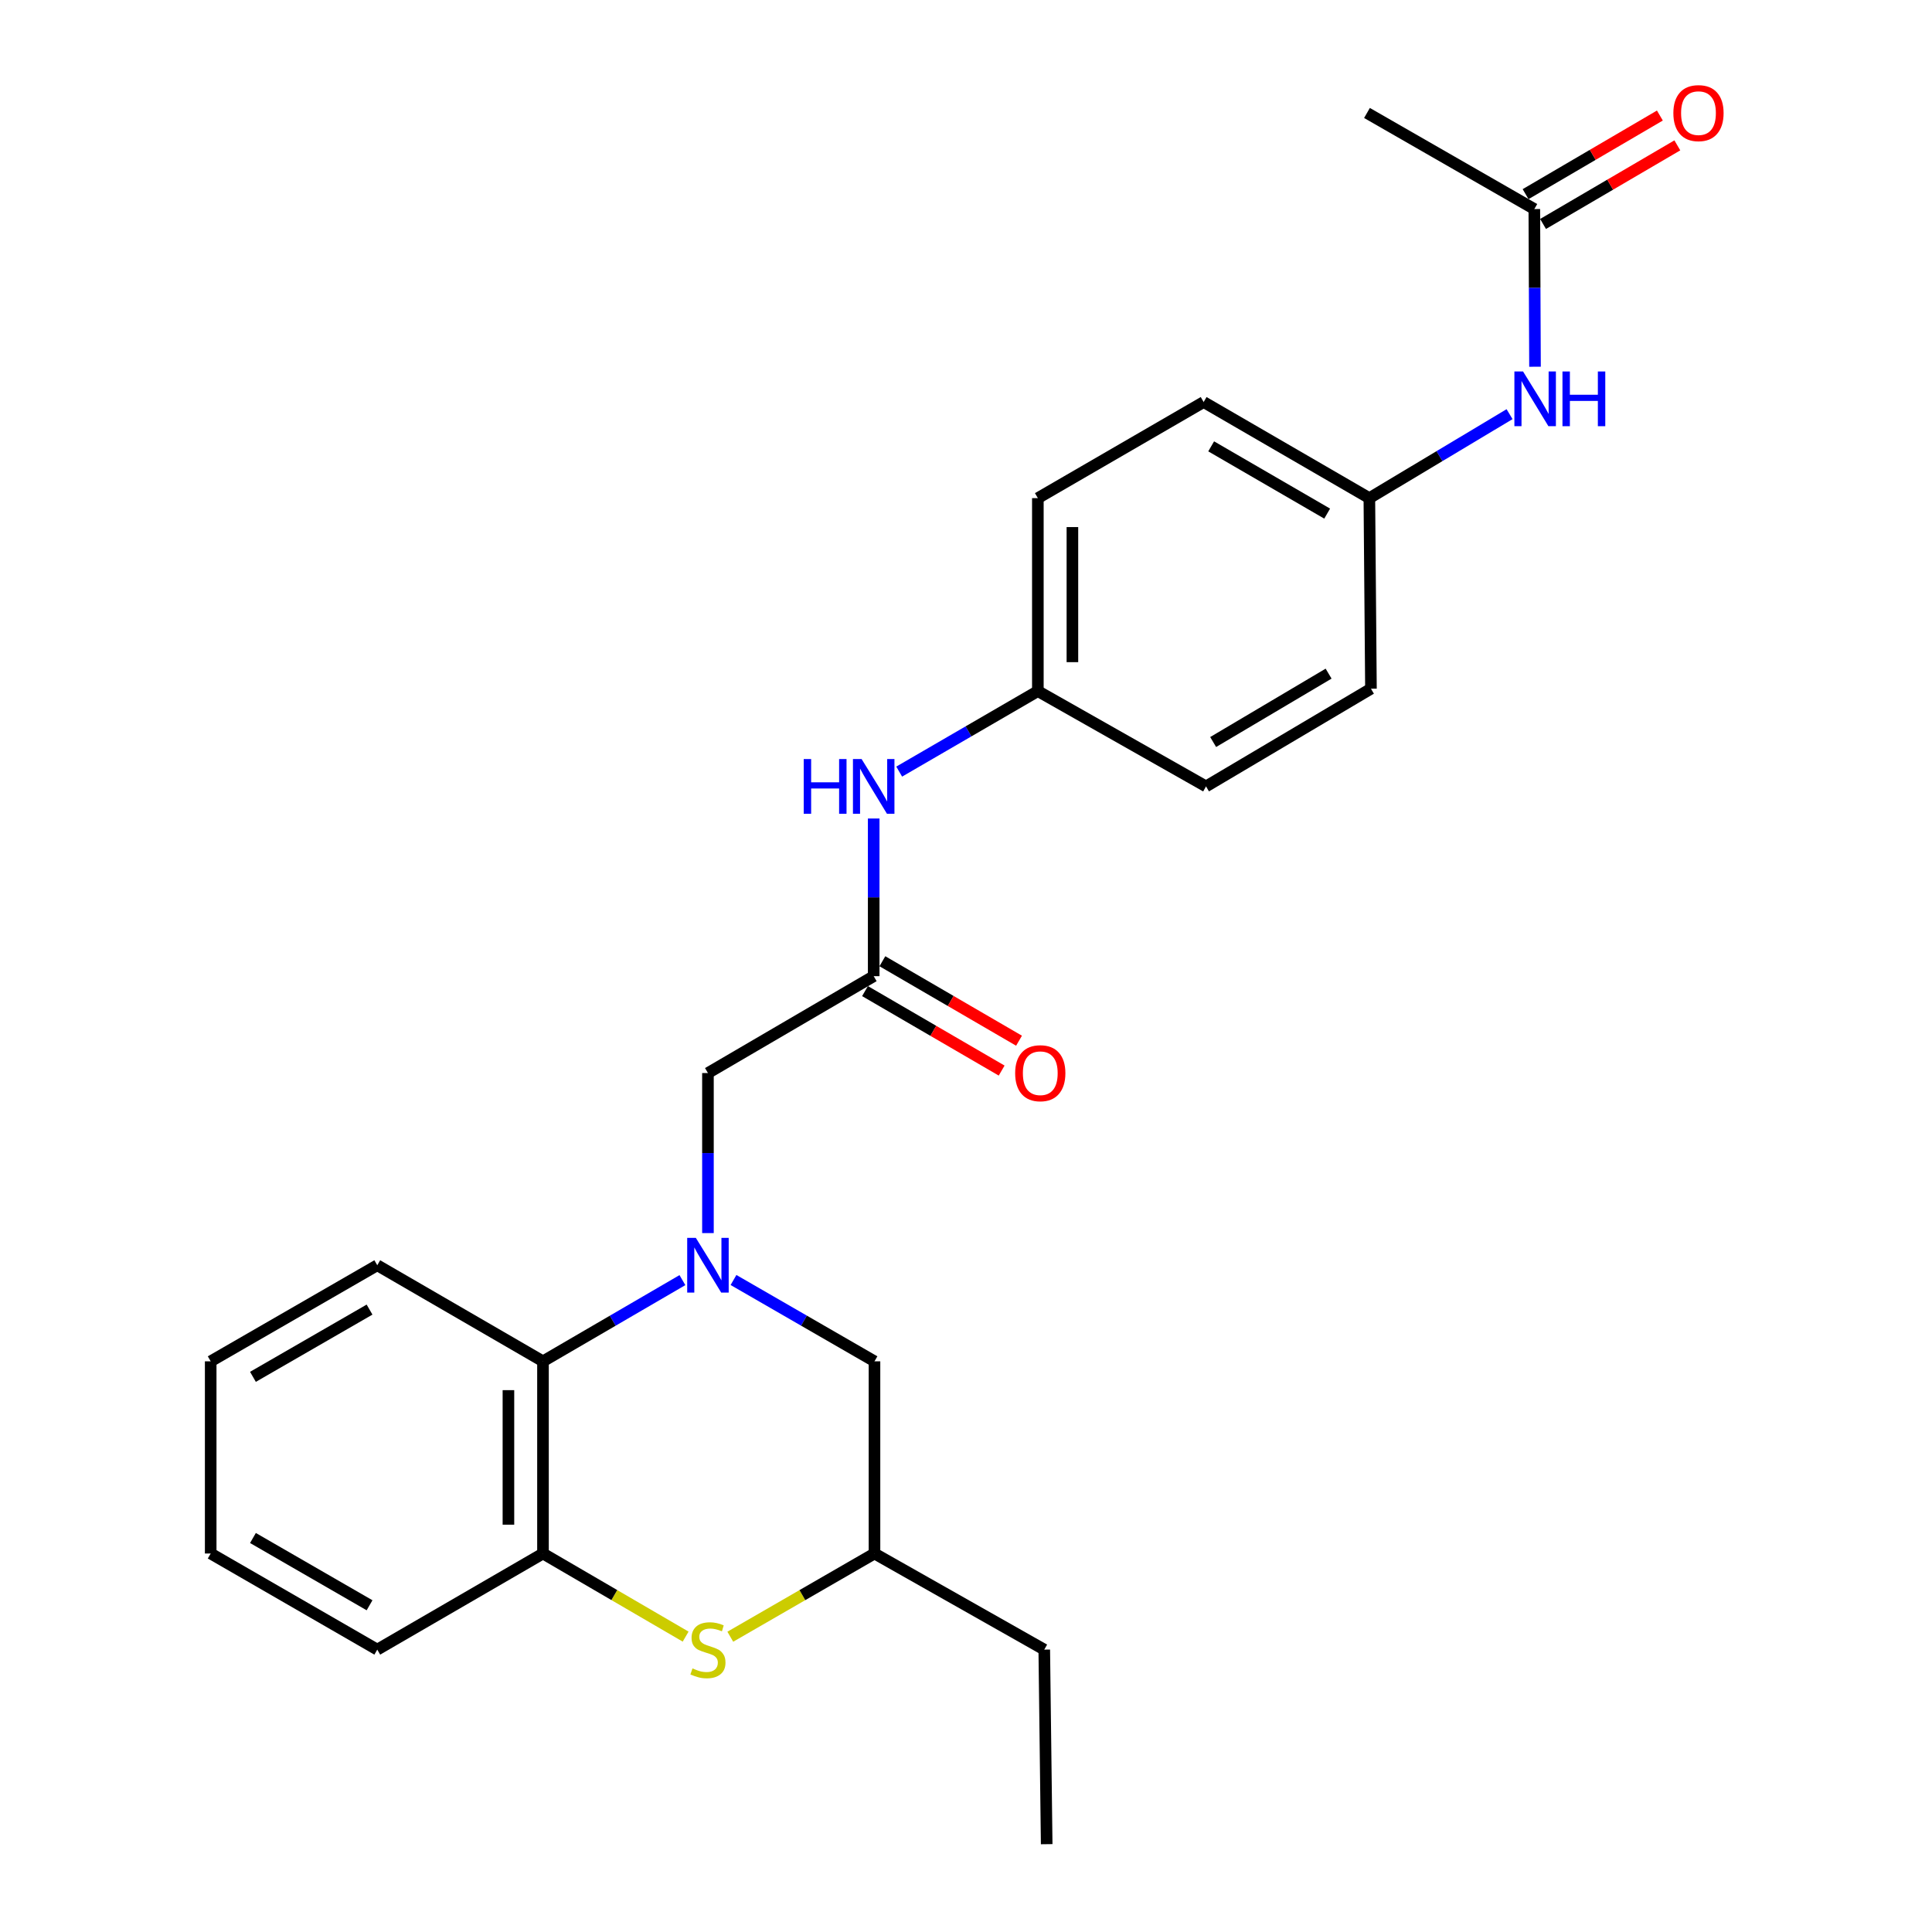 <?xml version='1.0' encoding='iso-8859-1'?>
<svg version='1.1' baseProfile='full'
              xmlns='http://www.w3.org/2000/svg'
                      xmlns:rdkit='http://www.rdkit.org/xml'
                      xmlns:xlink='http://www.w3.org/1999/xlink'
                  xml:space='preserve'
width='1000px' height='1000px' viewBox='0 0 1000 1000'>
<!-- END OF HEADER -->
<rect style='opacity:1.0;fill:#FFFFFF;stroke:none' width='1000' height='1000' x='0' y='0'> </rect>
<path class='bond-1' d='M 353.222,662.587 L 317.134,683.603' style='fill:none;fill-rule:evenodd;stroke:#0000FF;stroke-width:6px;stroke-linecap:butt;stroke-linejoin:miter;stroke-opacity:1' />
<path class='bond-1' d='M 317.134,683.603 L 281.047,704.62' style='fill:none;fill-rule:evenodd;stroke:#000000;stroke-width:6px;stroke-linecap:butt;stroke-linejoin:miter;stroke-opacity:1' />
<path class='bond-4' d='M 366.432,638.246 L 366.432,596.828' style='fill:none;fill-rule:evenodd;stroke:#0000FF;stroke-width:6px;stroke-linecap:butt;stroke-linejoin:miter;stroke-opacity:1' />
<path class='bond-4' d='M 366.432,596.828 L 366.432,555.41' style='fill:none;fill-rule:evenodd;stroke:#000000;stroke-width:6px;stroke-linecap:butt;stroke-linejoin:miter;stroke-opacity:1' />
<path class='bond-5' d='M 379.66,662.524 L 416.146,683.572' style='fill:none;fill-rule:evenodd;stroke:#0000FF;stroke-width:6px;stroke-linecap:butt;stroke-linejoin:miter;stroke-opacity:1' />
<path class='bond-5' d='M 416.146,683.572 L 452.632,704.62' style='fill:none;fill-rule:evenodd;stroke:#000000;stroke-width:6px;stroke-linecap:butt;stroke-linejoin:miter;stroke-opacity:1' />
<path class='bond-0' d='M 378,847.164 L 415.316,825.629' style='fill:none;fill-rule:evenodd;stroke:#CCCC00;stroke-width:6px;stroke-linecap:butt;stroke-linejoin:miter;stroke-opacity:1' />
<path class='bond-0' d='M 415.316,825.629 L 452.632,804.093' style='fill:none;fill-rule:evenodd;stroke:#000000;stroke-width:6px;stroke-linecap:butt;stroke-linejoin:miter;stroke-opacity:1' />
<path class='bond-25' d='M 354.881,847.111 L 317.964,825.602' style='fill:none;fill-rule:evenodd;stroke:#CCCC00;stroke-width:6px;stroke-linecap:butt;stroke-linejoin:miter;stroke-opacity:1' />
<path class='bond-25' d='M 317.964,825.602 L 281.047,804.093' style='fill:none;fill-rule:evenodd;stroke:#000000;stroke-width:6px;stroke-linecap:butt;stroke-linejoin:miter;stroke-opacity:1' />
<path class='bond-2' d='M 281.047,704.62 L 281.047,804.093' style='fill:none;fill-rule:evenodd;stroke:#000000;stroke-width:6px;stroke-linecap:butt;stroke-linejoin:miter;stroke-opacity:1' />
<path class='bond-2' d='M 263.163,719.541 L 263.163,789.172' style='fill:none;fill-rule:evenodd;stroke:#000000;stroke-width:6px;stroke-linecap:butt;stroke-linejoin:miter;stroke-opacity:1' />
<path class='bond-19' d='M 281.047,704.62 L 195.274,654.893' style='fill:none;fill-rule:evenodd;stroke:#000000;stroke-width:6px;stroke-linecap:butt;stroke-linejoin:miter;stroke-opacity:1' />
<path class='bond-18' d='M 281.047,804.093 L 195.274,853.84' style='fill:none;fill-rule:evenodd;stroke:#000000;stroke-width:6px;stroke-linecap:butt;stroke-linejoin:miter;stroke-opacity:1' />
<path class='bond-3' d='M 452.224,505.266 L 366.432,555.41' style='fill:none;fill-rule:evenodd;stroke:#000000;stroke-width:6px;stroke-linecap:butt;stroke-linejoin:miter;stroke-opacity:1' />
<path class='bond-7' d='M 452.224,505.266 L 452.224,464.463' style='fill:none;fill-rule:evenodd;stroke:#000000;stroke-width:6px;stroke-linecap:butt;stroke-linejoin:miter;stroke-opacity:1' />
<path class='bond-7' d='M 452.224,464.463 L 452.224,423.66' style='fill:none;fill-rule:evenodd;stroke:#0000FF;stroke-width:6px;stroke-linecap:butt;stroke-linejoin:miter;stroke-opacity:1' />
<path class='bond-10' d='M 447.729,512.996 L 483.092,533.562' style='fill:none;fill-rule:evenodd;stroke:#000000;stroke-width:6px;stroke-linecap:butt;stroke-linejoin:miter;stroke-opacity:1' />
<path class='bond-10' d='M 483.092,533.562 L 518.455,554.129' style='fill:none;fill-rule:evenodd;stroke:#FF0000;stroke-width:6px;stroke-linecap:butt;stroke-linejoin:miter;stroke-opacity:1' />
<path class='bond-10' d='M 456.72,497.536 L 492.083,518.103' style='fill:none;fill-rule:evenodd;stroke:#000000;stroke-width:6px;stroke-linecap:butt;stroke-linejoin:miter;stroke-opacity:1' />
<path class='bond-10' d='M 492.083,518.103 L 527.446,538.669' style='fill:none;fill-rule:evenodd;stroke:#FF0000;stroke-width:6px;stroke-linecap:butt;stroke-linejoin:miter;stroke-opacity:1' />
<path class='bond-9' d='M 452.632,704.62 L 452.632,804.093' style='fill:none;fill-rule:evenodd;stroke:#000000;stroke-width:6px;stroke-linecap:butt;stroke-linejoin:miter;stroke-opacity:1' />
<path class='bond-6' d='M 794.162,108.207 L 794.339,149.015' style='fill:none;fill-rule:evenodd;stroke:#000000;stroke-width:6px;stroke-linecap:butt;stroke-linejoin:miter;stroke-opacity:1' />
<path class='bond-6' d='M 794.339,149.015 L 794.517,189.822' style='fill:none;fill-rule:evenodd;stroke:#0000FF;stroke-width:6px;stroke-linecap:butt;stroke-linejoin:miter;stroke-opacity:1' />
<path class='bond-11' d='M 798.679,115.924 L 833.432,95.581' style='fill:none;fill-rule:evenodd;stroke:#000000;stroke-width:6px;stroke-linecap:butt;stroke-linejoin:miter;stroke-opacity:1' />
<path class='bond-11' d='M 833.432,95.581 L 868.185,75.237' style='fill:none;fill-rule:evenodd;stroke:#FF0000;stroke-width:6px;stroke-linecap:butt;stroke-linejoin:miter;stroke-opacity:1' />
<path class='bond-11' d='M 789.644,100.49 L 824.398,80.147' style='fill:none;fill-rule:evenodd;stroke:#000000;stroke-width:6px;stroke-linecap:butt;stroke-linejoin:miter;stroke-opacity:1' />
<path class='bond-11' d='M 824.398,80.147 L 859.151,59.804' style='fill:none;fill-rule:evenodd;stroke:#FF0000;stroke-width:6px;stroke-linecap:butt;stroke-linejoin:miter;stroke-opacity:1' />
<path class='bond-20' d='M 794.162,108.207 L 707.545,58.47' style='fill:none;fill-rule:evenodd;stroke:#000000;stroke-width:6px;stroke-linecap:butt;stroke-linejoin:miter;stroke-opacity:1' />
<path class='bond-12' d='M 465.42,399.383 L 501.306,378.549' style='fill:none;fill-rule:evenodd;stroke:#0000FF;stroke-width:6px;stroke-linecap:butt;stroke-linejoin:miter;stroke-opacity:1' />
<path class='bond-12' d='M 501.306,378.549 L 537.192,357.715' style='fill:none;fill-rule:evenodd;stroke:#000000;stroke-width:6px;stroke-linecap:butt;stroke-linejoin:miter;stroke-opacity:1' />
<path class='bond-8' d='M 781.348,214.369 L 745.062,236.101' style='fill:none;fill-rule:evenodd;stroke:#0000FF;stroke-width:6px;stroke-linecap:butt;stroke-linejoin:miter;stroke-opacity:1' />
<path class='bond-8' d='M 745.062,236.101 L 708.777,257.834' style='fill:none;fill-rule:evenodd;stroke:#000000;stroke-width:6px;stroke-linecap:butt;stroke-linejoin:miter;stroke-opacity:1' />
<path class='bond-21' d='M 452.632,804.093 L 540.51,853.84' style='fill:none;fill-rule:evenodd;stroke:#000000;stroke-width:6px;stroke-linecap:butt;stroke-linejoin:miter;stroke-opacity:1' />
<path class='bond-16' d='M 537.192,357.715 L 624.236,407.044' style='fill:none;fill-rule:evenodd;stroke:#000000;stroke-width:6px;stroke-linecap:butt;stroke-linejoin:miter;stroke-opacity:1' />
<path class='bond-17' d='M 537.192,357.715 L 537.192,257.834' style='fill:none;fill-rule:evenodd;stroke:#000000;stroke-width:6px;stroke-linecap:butt;stroke-linejoin:miter;stroke-opacity:1' />
<path class='bond-17' d='M 555.076,342.733 L 555.076,272.816' style='fill:none;fill-rule:evenodd;stroke:#000000;stroke-width:6px;stroke-linecap:butt;stroke-linejoin:miter;stroke-opacity:1' />
<path class='bond-13' d='M 708.777,257.834 L 623.004,208.097' style='fill:none;fill-rule:evenodd;stroke:#000000;stroke-width:6px;stroke-linecap:butt;stroke-linejoin:miter;stroke-opacity:1' />
<path class='bond-13' d='M 686.94,265.845 L 626.899,231.029' style='fill:none;fill-rule:evenodd;stroke:#000000;stroke-width:6px;stroke-linecap:butt;stroke-linejoin:miter;stroke-opacity:1' />
<path class='bond-27' d='M 708.777,257.834 L 709.601,356.473' style='fill:none;fill-rule:evenodd;stroke:#000000;stroke-width:6px;stroke-linecap:butt;stroke-linejoin:miter;stroke-opacity:1' />
<path class='bond-14' d='M 709.601,356.473 L 624.236,407.044' style='fill:none;fill-rule:evenodd;stroke:#000000;stroke-width:6px;stroke-linecap:butt;stroke-linejoin:miter;stroke-opacity:1' />
<path class='bond-14' d='M 687.681,348.672 L 627.926,384.072' style='fill:none;fill-rule:evenodd;stroke:#000000;stroke-width:6px;stroke-linecap:butt;stroke-linejoin:miter;stroke-opacity:1' />
<path class='bond-15' d='M 623.004,208.097 L 537.192,257.834' style='fill:none;fill-rule:evenodd;stroke:#000000;stroke-width:6px;stroke-linecap:butt;stroke-linejoin:miter;stroke-opacity:1' />
<path class='bond-26' d='M 195.274,853.84 L 109.055,804.093' style='fill:none;fill-rule:evenodd;stroke:#000000;stroke-width:6px;stroke-linecap:butt;stroke-linejoin:miter;stroke-opacity:1' />
<path class='bond-26' d='M 191.279,830.888 L 130.925,796.065' style='fill:none;fill-rule:evenodd;stroke:#000000;stroke-width:6px;stroke-linecap:butt;stroke-linejoin:miter;stroke-opacity:1' />
<path class='bond-24' d='M 195.274,654.893 L 109.055,704.62' style='fill:none;fill-rule:evenodd;stroke:#000000;stroke-width:6px;stroke-linecap:butt;stroke-linejoin:miter;stroke-opacity:1' />
<path class='bond-24' d='M 191.276,677.844 L 130.923,712.653' style='fill:none;fill-rule:evenodd;stroke:#000000;stroke-width:6px;stroke-linecap:butt;stroke-linejoin:miter;stroke-opacity:1' />
<path class='bond-22' d='M 540.51,853.84 L 541.762,954.545' style='fill:none;fill-rule:evenodd;stroke:#000000;stroke-width:6px;stroke-linecap:butt;stroke-linejoin:miter;stroke-opacity:1' />
<path class='bond-23' d='M 109.055,804.093 L 109.055,704.62' style='fill:none;fill-rule:evenodd;stroke:#000000;stroke-width:6px;stroke-linecap:butt;stroke-linejoin:miter;stroke-opacity:1' />
<path  class='atom-0' d='M 360.172 640.733
L 369.452 655.733
Q 370.372 657.213, 371.852 659.893
Q 373.332 662.573, 373.412 662.733
L 373.412 640.733
L 377.172 640.733
L 377.172 669.053
L 373.292 669.053
L 363.332 652.653
Q 362.172 650.733, 360.932 648.533
Q 359.732 646.333, 359.372 645.653
L 359.372 669.053
L 355.692 669.053
L 355.692 640.733
L 360.172 640.733
' fill='#0000FF'/>
<path  class='atom-1' d='M 358.432 863.56
Q 358.752 863.68, 360.072 864.24
Q 361.392 864.8, 362.832 865.16
Q 364.312 865.48, 365.752 865.48
Q 368.432 865.48, 369.992 864.2
Q 371.552 862.88, 371.552 860.6
Q 371.552 859.04, 370.752 858.08
Q 369.992 857.12, 368.792 856.6
Q 367.592 856.08, 365.592 855.48
Q 363.072 854.72, 361.552 854
Q 360.072 853.28, 358.992 851.76
Q 357.952 850.24, 357.952 847.68
Q 357.952 844.12, 360.352 841.92
Q 362.792 839.72, 367.592 839.72
Q 370.872 839.72, 374.592 841.28
L 373.672 844.36
Q 370.272 842.96, 367.712 842.96
Q 364.952 842.96, 363.432 844.12
Q 361.912 845.24, 361.952 847.2
Q 361.952 848.72, 362.712 849.64
Q 363.512 850.56, 364.632 851.08
Q 365.792 851.6, 367.712 852.2
Q 370.272 853, 371.792 853.8
Q 373.312 854.6, 374.392 856.24
Q 375.512 857.84, 375.512 860.6
Q 375.512 864.52, 372.872 866.64
Q 370.272 868.72, 365.912 868.72
Q 363.392 868.72, 361.472 868.16
Q 359.592 867.64, 357.352 866.72
L 358.432 863.56
' fill='#CCCC00'/>
<path  class='atom-8' d='M 416.004 392.884
L 419.844 392.884
L 419.844 404.924
L 434.324 404.924
L 434.324 392.884
L 438.164 392.884
L 438.164 421.204
L 434.324 421.204
L 434.324 408.124
L 419.844 408.124
L 419.844 421.204
L 416.004 421.204
L 416.004 392.884
' fill='#0000FF'/>
<path  class='atom-8' d='M 445.964 392.884
L 455.244 407.884
Q 456.164 409.364, 457.644 412.044
Q 459.124 414.724, 459.204 414.884
L 459.204 392.884
L 462.964 392.884
L 462.964 421.204
L 459.084 421.204
L 449.124 404.804
Q 447.964 402.884, 446.724 400.684
Q 445.524 398.484, 445.164 397.804
L 445.164 421.204
L 441.484 421.204
L 441.484 392.884
L 445.964 392.884
' fill='#0000FF'/>
<path  class='atom-9' d='M 788.329 192.278
L 797.609 207.278
Q 798.529 208.758, 800.009 211.438
Q 801.489 214.118, 801.569 214.278
L 801.569 192.278
L 805.329 192.278
L 805.329 220.598
L 801.449 220.598
L 791.489 204.198
Q 790.329 202.278, 789.089 200.078
Q 787.889 197.878, 787.529 197.198
L 787.529 220.598
L 783.849 220.598
L 783.849 192.278
L 788.329 192.278
' fill='#0000FF'/>
<path  class='atom-9' d='M 808.729 192.278
L 812.569 192.278
L 812.569 204.318
L 827.049 204.318
L 827.049 192.278
L 830.889 192.278
L 830.889 220.598
L 827.049 220.598
L 827.049 207.518
L 812.569 207.518
L 812.569 220.598
L 808.729 220.598
L 808.729 192.278
' fill='#0000FF'/>
<path  class='atom-11' d='M 525.444 555.49
Q 525.444 548.69, 528.804 544.89
Q 532.164 541.09, 538.444 541.09
Q 544.724 541.09, 548.084 544.89
Q 551.444 548.69, 551.444 555.49
Q 551.444 562.37, 548.044 566.29
Q 544.644 570.17, 538.444 570.17
Q 532.204 570.17, 528.804 566.29
Q 525.444 562.41, 525.444 555.49
M 538.444 566.97
Q 542.764 566.97, 545.084 564.09
Q 547.444 561.17, 547.444 555.49
Q 547.444 549.93, 545.084 547.13
Q 542.764 544.29, 538.444 544.29
Q 534.124 544.29, 531.764 547.09
Q 529.444 549.89, 529.444 555.49
Q 529.444 561.21, 531.764 564.09
Q 534.124 566.97, 538.444 566.97
' fill='#FF0000'/>
<path  class='atom-12' d='M 866.129 58.55
Q 866.129 51.75, 869.489 47.95
Q 872.849 44.15, 879.129 44.15
Q 885.409 44.15, 888.769 47.95
Q 892.129 51.75, 892.129 58.55
Q 892.129 65.43, 888.729 69.35
Q 885.329 73.23, 879.129 73.23
Q 872.889 73.23, 869.489 69.35
Q 866.129 65.47, 866.129 58.55
M 879.129 70.03
Q 883.449 70.03, 885.769 67.15
Q 888.129 64.23, 888.129 58.55
Q 888.129 52.99, 885.769 50.19
Q 883.449 47.35, 879.129 47.35
Q 874.809 47.35, 872.449 50.15
Q 870.129 52.95, 870.129 58.55
Q 870.129 64.27, 872.449 67.15
Q 874.809 70.03, 879.129 70.03
' fill='#FF0000'/>
</svg>

